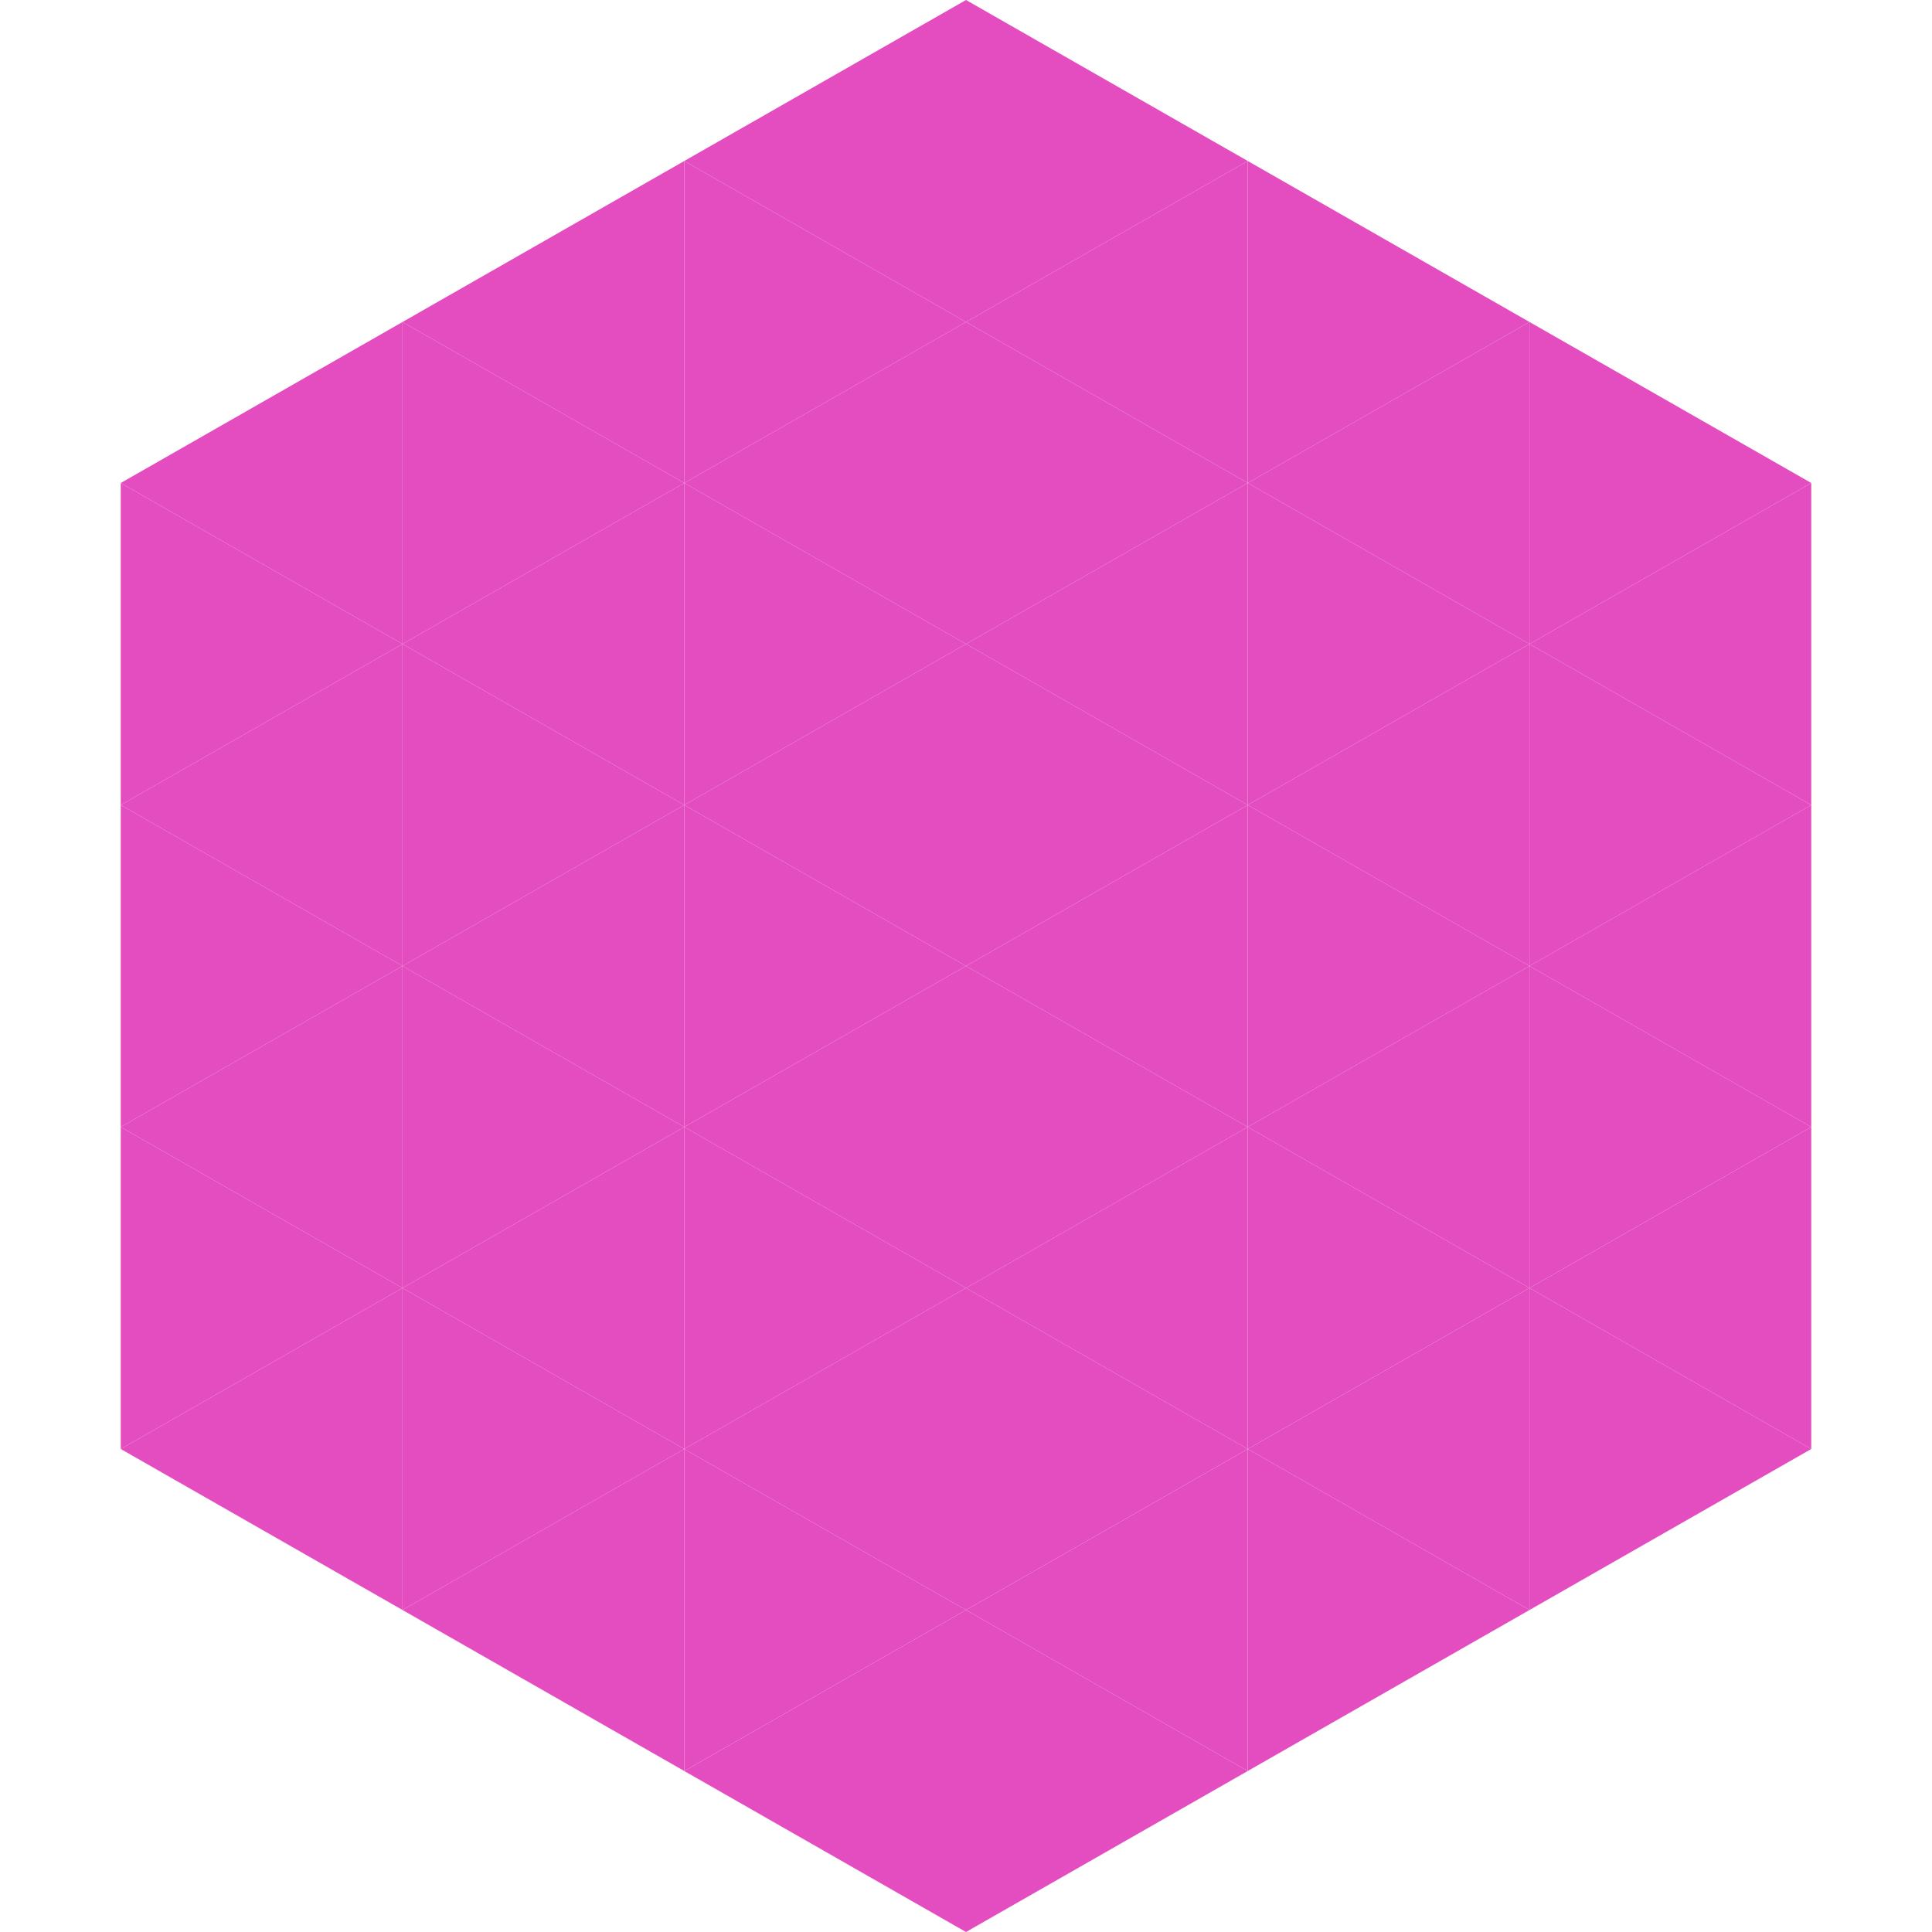 <?xml version="1.0"?>
<!-- Generated by SVGo -->
<svg width="240" height="240"
     xmlns="http://www.w3.org/2000/svg"
     xmlns:xlink="http://www.w3.org/1999/xlink">
<polygon points="50,40 15,60 50,80" style="fill:rgb(228,77,191)" />
<polygon points="190,40 225,60 190,80" style="fill:rgb(228,77,191)" />
<polygon points="15,60 50,80 15,100" style="fill:rgb(228,77,191)" />
<polygon points="225,60 190,80 225,100" style="fill:rgb(228,77,191)" />
<polygon points="50,80 15,100 50,120" style="fill:rgb(228,77,191)" />
<polygon points="190,80 225,100 190,120" style="fill:rgb(228,77,191)" />
<polygon points="15,100 50,120 15,140" style="fill:rgb(228,77,191)" />
<polygon points="225,100 190,120 225,140" style="fill:rgb(228,77,191)" />
<polygon points="50,120 15,140 50,160" style="fill:rgb(228,77,191)" />
<polygon points="190,120 225,140 190,160" style="fill:rgb(228,77,191)" />
<polygon points="15,140 50,160 15,180" style="fill:rgb(228,77,191)" />
<polygon points="225,140 190,160 225,180" style="fill:rgb(228,77,191)" />
<polygon points="50,160 15,180 50,200" style="fill:rgb(228,77,191)" />
<polygon points="190,160 225,180 190,200" style="fill:rgb(228,77,191)" />
<polygon points="15,180 50,200 15,220" style="fill:rgb(255,255,255); fill-opacity:0" />
<polygon points="225,180 190,200 225,220" style="fill:rgb(255,255,255); fill-opacity:0" />
<polygon points="50,0 85,20 50,40" style="fill:rgb(255,255,255); fill-opacity:0" />
<polygon points="190,0 155,20 190,40" style="fill:rgb(255,255,255); fill-opacity:0" />
<polygon points="85,20 50,40 85,60" style="fill:rgb(228,77,191)" />
<polygon points="155,20 190,40 155,60" style="fill:rgb(228,77,191)" />
<polygon points="50,40 85,60 50,80" style="fill:rgb(228,77,191)" />
<polygon points="190,40 155,60 190,80" style="fill:rgb(228,77,191)" />
<polygon points="85,60 50,80 85,100" style="fill:rgb(228,77,191)" />
<polygon points="155,60 190,80 155,100" style="fill:rgb(228,77,191)" />
<polygon points="50,80 85,100 50,120" style="fill:rgb(228,77,191)" />
<polygon points="190,80 155,100 190,120" style="fill:rgb(228,77,191)" />
<polygon points="85,100 50,120 85,140" style="fill:rgb(228,77,191)" />
<polygon points="155,100 190,120 155,140" style="fill:rgb(228,77,191)" />
<polygon points="50,120 85,140 50,160" style="fill:rgb(228,77,191)" />
<polygon points="190,120 155,140 190,160" style="fill:rgb(228,77,191)" />
<polygon points="85,140 50,160 85,180" style="fill:rgb(228,77,191)" />
<polygon points="155,140 190,160 155,180" style="fill:rgb(228,77,191)" />
<polygon points="50,160 85,180 50,200" style="fill:rgb(228,77,191)" />
<polygon points="190,160 155,180 190,200" style="fill:rgb(228,77,191)" />
<polygon points="85,180 50,200 85,220" style="fill:rgb(228,77,191)" />
<polygon points="155,180 190,200 155,220" style="fill:rgb(228,77,191)" />
<polygon points="120,0 85,20 120,40" style="fill:rgb(228,77,191)" />
<polygon points="120,0 155,20 120,40" style="fill:rgb(228,77,191)" />
<polygon points="85,20 120,40 85,60" style="fill:rgb(228,77,191)" />
<polygon points="155,20 120,40 155,60" style="fill:rgb(228,77,191)" />
<polygon points="120,40 85,60 120,80" style="fill:rgb(228,77,191)" />
<polygon points="120,40 155,60 120,80" style="fill:rgb(228,77,191)" />
<polygon points="85,60 120,80 85,100" style="fill:rgb(228,77,191)" />
<polygon points="155,60 120,80 155,100" style="fill:rgb(228,77,191)" />
<polygon points="120,80 85,100 120,120" style="fill:rgb(228,77,191)" />
<polygon points="120,80 155,100 120,120" style="fill:rgb(228,77,191)" />
<polygon points="85,100 120,120 85,140" style="fill:rgb(228,77,191)" />
<polygon points="155,100 120,120 155,140" style="fill:rgb(228,77,191)" />
<polygon points="120,120 85,140 120,160" style="fill:rgb(228,77,191)" />
<polygon points="120,120 155,140 120,160" style="fill:rgb(228,77,191)" />
<polygon points="85,140 120,160 85,180" style="fill:rgb(228,77,191)" />
<polygon points="155,140 120,160 155,180" style="fill:rgb(228,77,191)" />
<polygon points="120,160 85,180 120,200" style="fill:rgb(228,77,191)" />
<polygon points="120,160 155,180 120,200" style="fill:rgb(228,77,191)" />
<polygon points="85,180 120,200 85,220" style="fill:rgb(228,77,191)" />
<polygon points="155,180 120,200 155,220" style="fill:rgb(228,77,191)" />
<polygon points="120,200 85,220 120,240" style="fill:rgb(228,77,191)" />
<polygon points="120,200 155,220 120,240" style="fill:rgb(228,77,191)" />
<polygon points="85,220 120,240 85,260" style="fill:rgb(255,255,255); fill-opacity:0" />
<polygon points="155,220 120,240 155,260" style="fill:rgb(255,255,255); fill-opacity:0" />
</svg>
